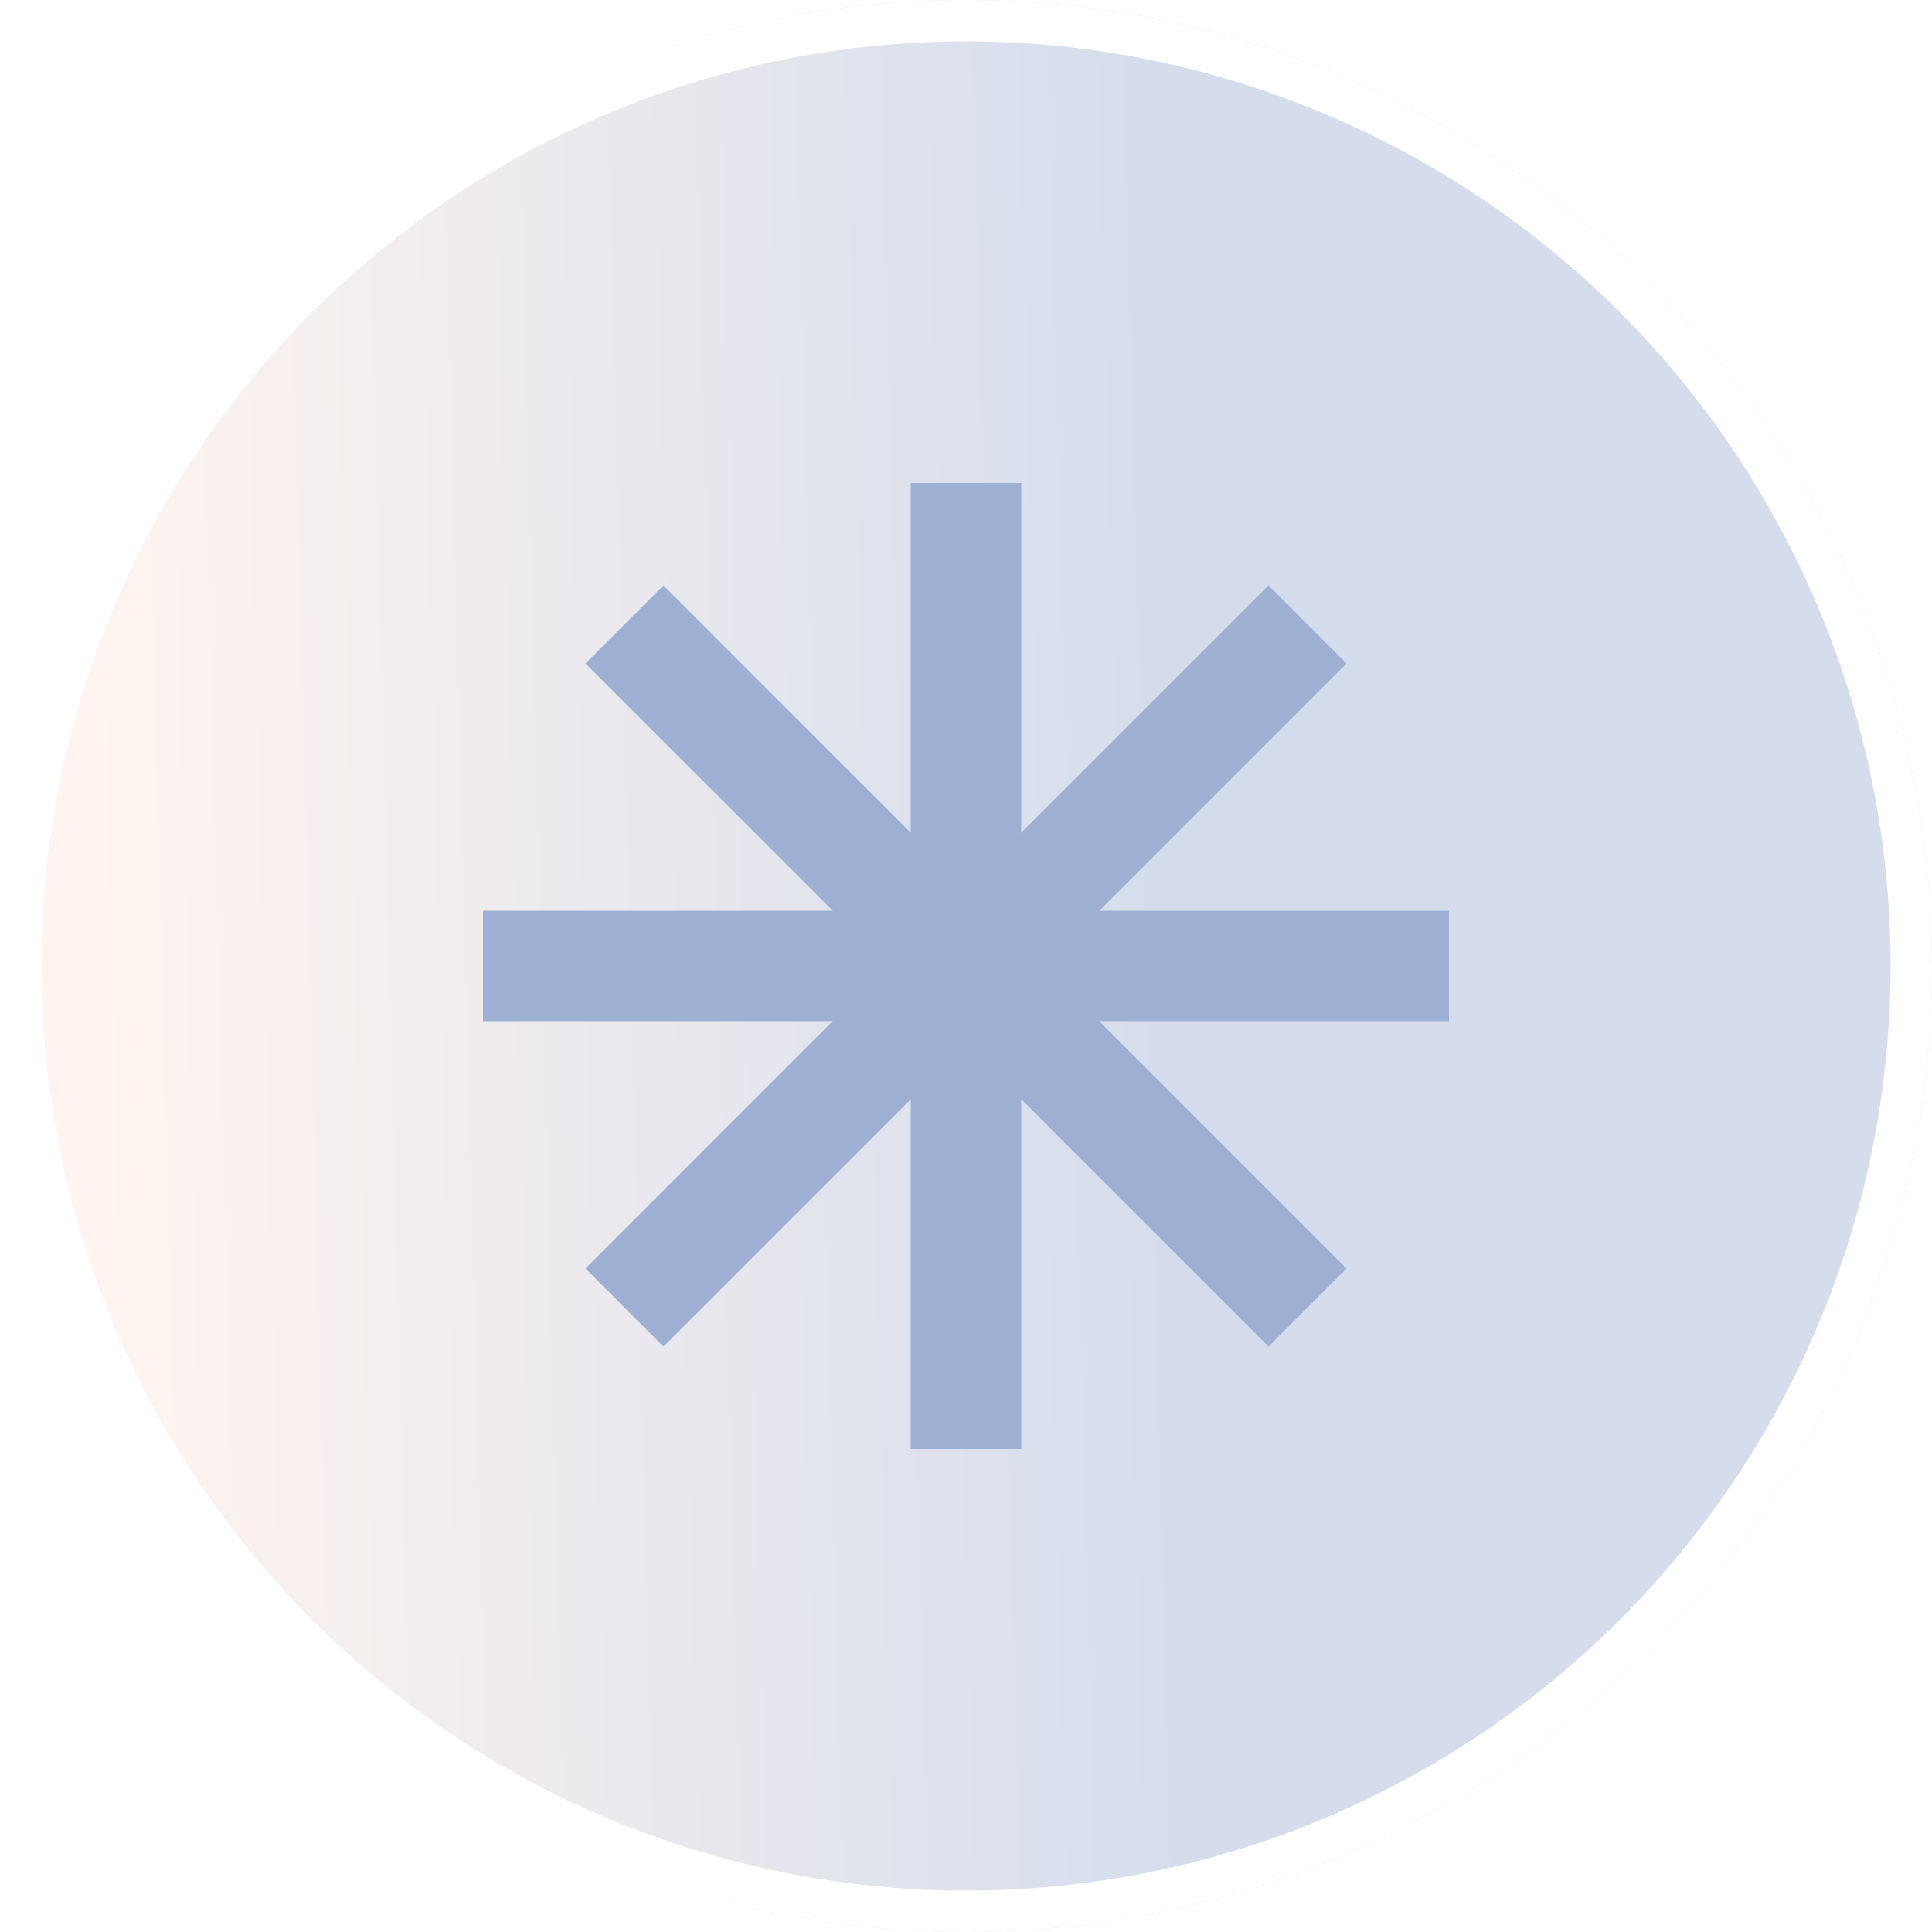 <?xml version="1.0" encoding="UTF-8"?> <svg xmlns="http://www.w3.org/2000/svg" width="140" height="140" viewBox="0 0 140 140" fill="none"> <g filter="url(#filter0_b_9_34)"> <circle cx="70" cy="70" r="70" fill="url(#paint0_linear_9_34)" fill-opacity="0.43"></circle> <circle cx="70" cy="70" r="68.5" stroke="white" stroke-width="3"></circle> </g> <path fill-rule="evenodd" clip-rule="evenodd" d="M74 35H66V66L35 66V74H66V105H74V74H105V66L74 66V35Z" fill="#9DB0D4"></path> <path fill-rule="evenodd" clip-rule="evenodd" d="M97.577 48.08L91.92 42.423L70 64.343L48.08 42.423L42.423 48.08L64.343 70L42.423 91.92L48.08 97.577L70 75.657L91.92 97.577L97.577 91.92L75.657 70L97.577 48.08Z" fill="#9DB0D4"></path> <defs> <filter id="filter0_b_9_34" x="-60" y="-60" width="260" height="260" filterUnits="userSpaceOnUse" color-interpolation-filters="sRGB"> <feFlood flood-opacity="0" result="BackgroundImageFix"></feFlood> <feGaussianBlur in="BackgroundImage" stdDeviation="30"></feGaussianBlur> <feComposite in2="SourceAlpha" operator="in" result="effect1_backgroundBlur_9_34"></feComposite> <feBlend mode="normal" in="SourceGraphic" in2="effect1_backgroundBlur_9_34" result="shape"></feBlend> </filter> <linearGradient id="paint0_linear_9_34" x1="83" y1="-3" x2="6" y2="-1" gradientUnits="userSpaceOnUse"> <stop stop-color="#9DB0D4"></stop> <stop offset="1" stop-color="#FFE6DB"></stop> </linearGradient> </defs> </svg> 